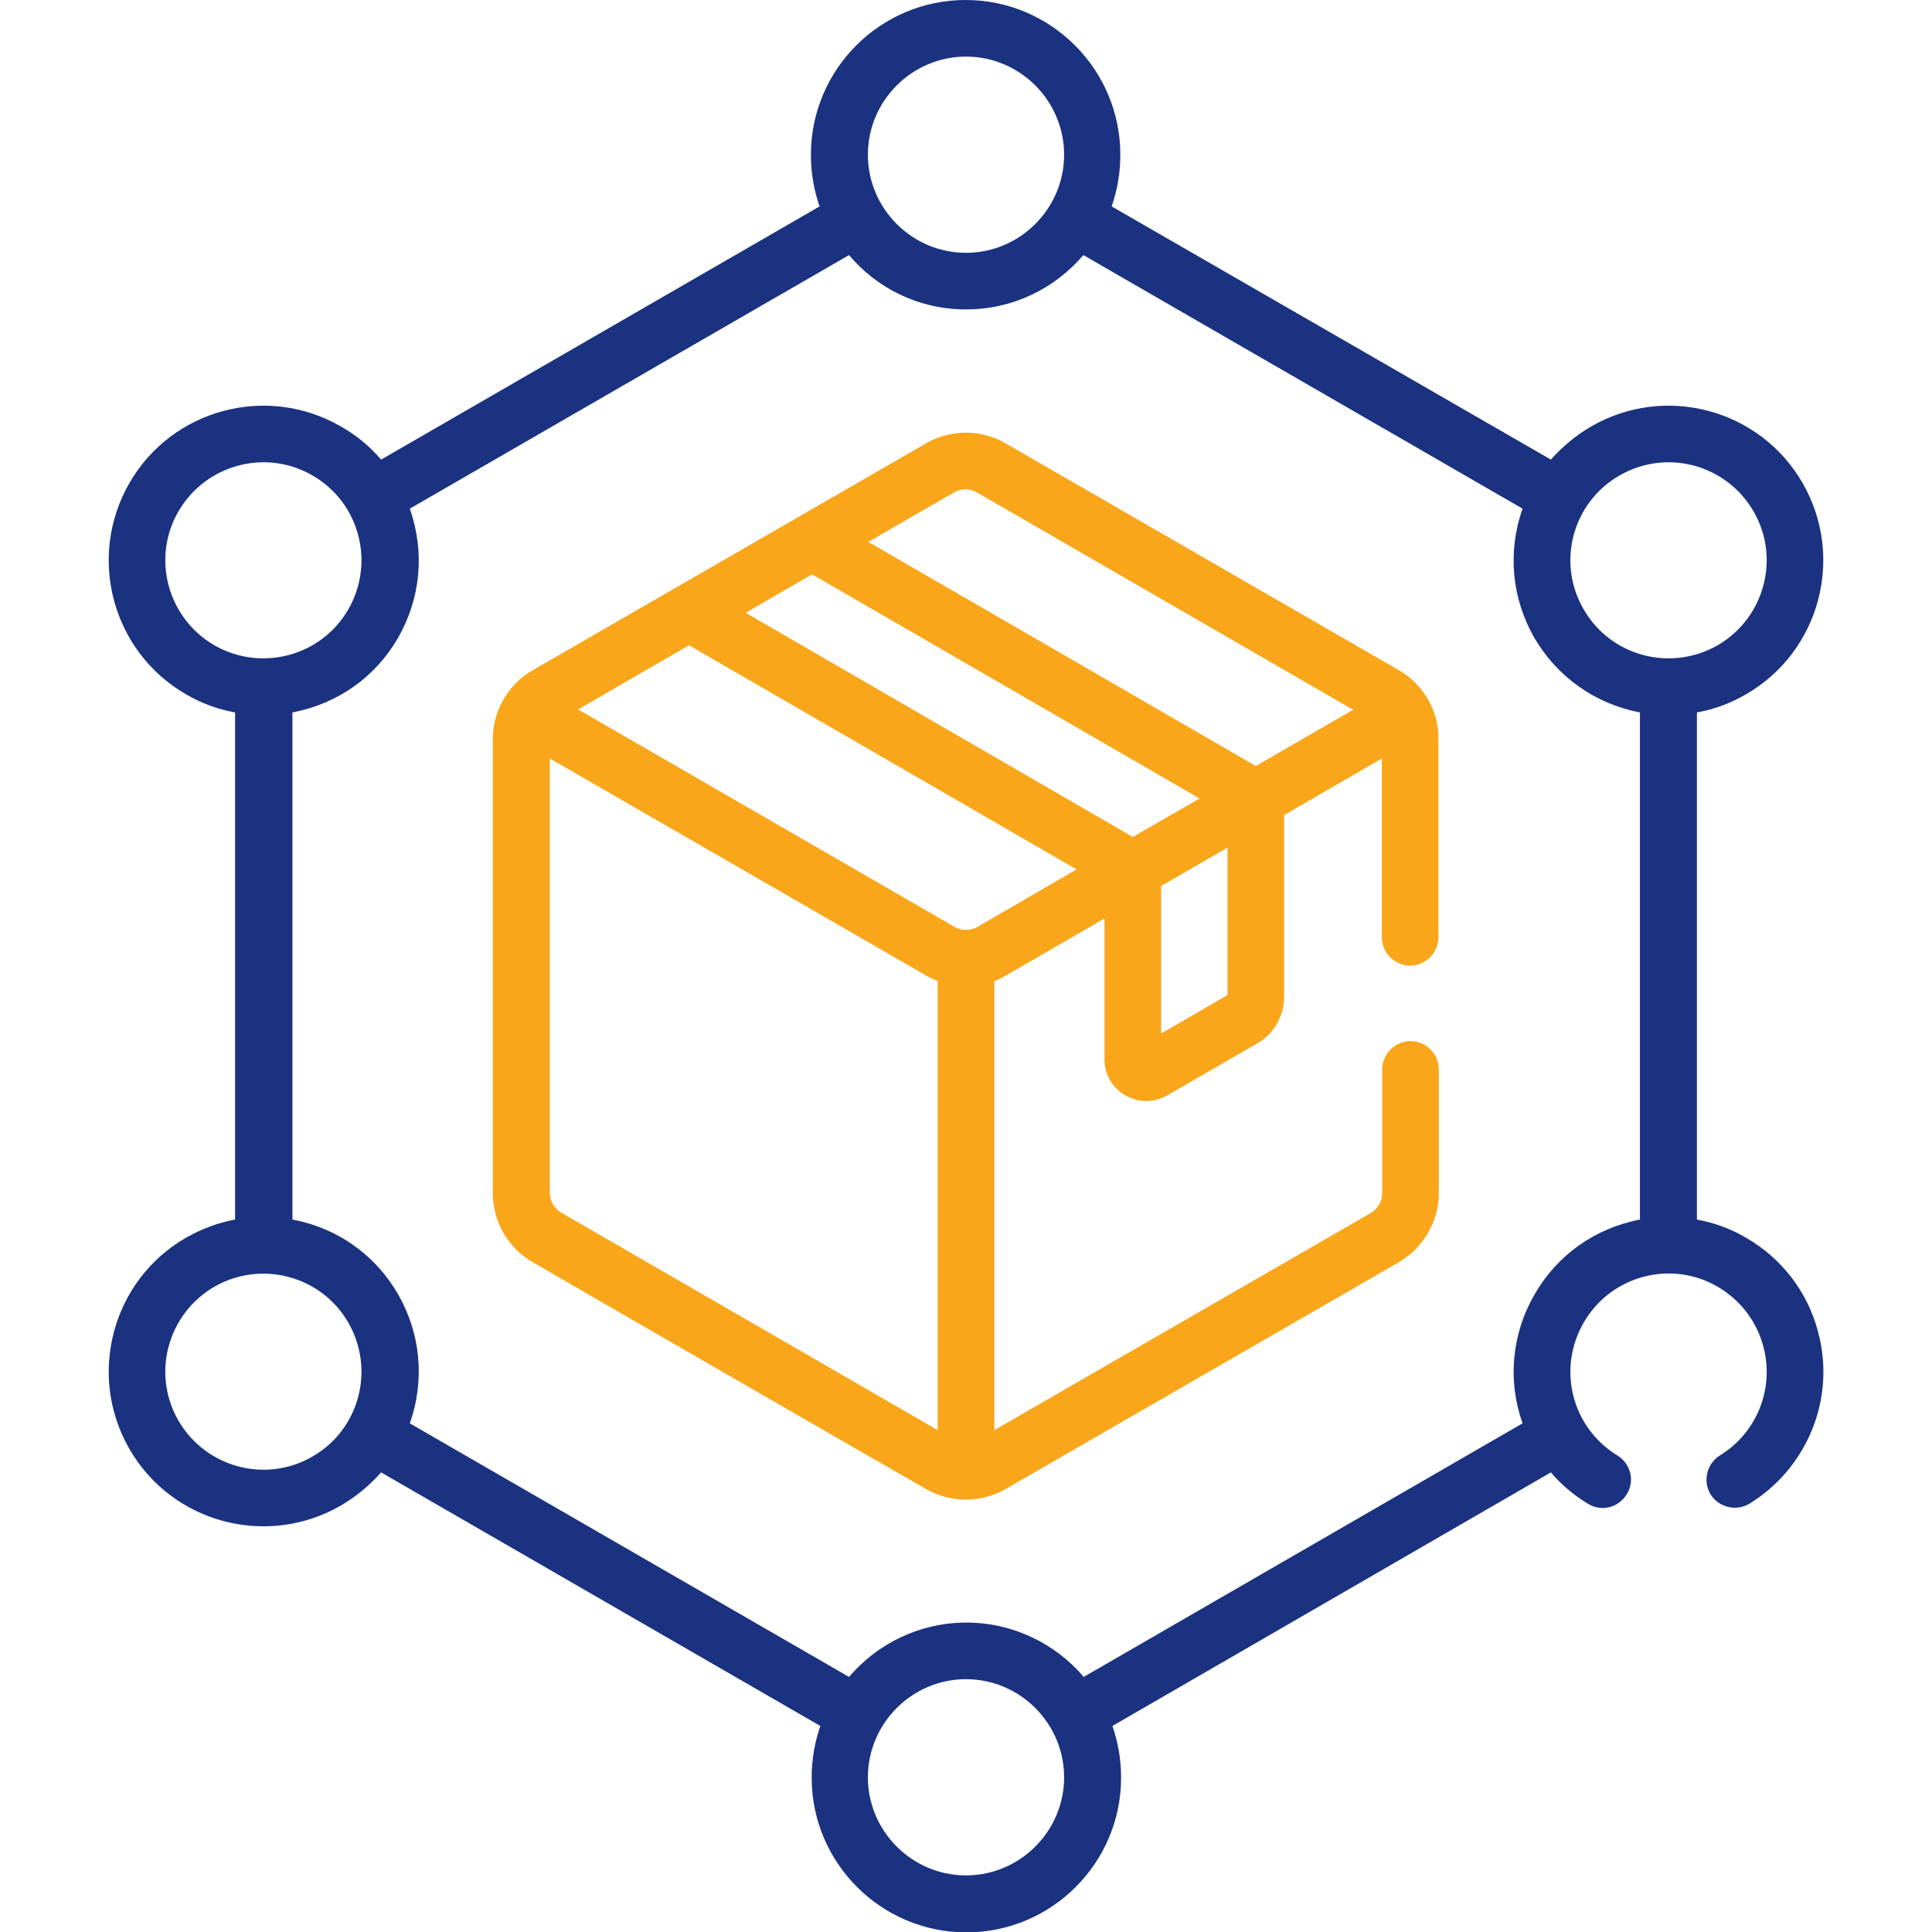 <?xml version="1.0" encoding="utf-8"?>
<!-- Generator: Adobe Illustrator 27.9.1, SVG Export Plug-In . SVG Version: 6.00 Build 0)  -->
<svg version="1.1" id="Capa_1" xmlns="http://www.w3.org/2000/svg" xmlns:xlink="http://www.w3.org/1999/xlink" x="0px" y="0px"
	 viewBox="0 0 512 512" style="enable-background:new 0 0 512 512;" xml:space="preserve">
<style type="text/css">
	.st0{fill:#1B3281;}
	.st1{fill:#FAA61A;}
</style>
<g>
	<path class="st0" d="M462.7,184c19.6-11.3,26.3-36.4,15-56c-11.3-19.6-36.4-26.3-56-15c-4.1,2.4-7.7,5.4-10.7,8.8L294.6,54.7
		c1.5-4.3,2.3-8.9,2.3-13.7c0-22.6-18.4-41-41-41s-41,18.4-41,41c0,4.8,0.8,9.4,2.3,13.7L101,121.8c-3-3.5-6.6-6.5-10.7-8.8
		c-19.6-11.3-44.7-4.6-56,15c-11.3,19.6-4.6,44.7,15,56c4.1,2.4,8.5,4,13,4.8v134.4c-4.5,0.8-8.9,2.5-13,4.8
		c-19.6,11.3-26.3,36.4-15,56c11.3,19.6,36.4,26.3,56,15c4.1-2.4,7.7-5.4,10.7-8.8l116.4,67.2c-1.5,4.3-2.3,8.9-2.3,13.7
		c0,22.6,18.4,41,41,41s41-18.4,41-41c0-4.8-0.8-9.4-2.3-13.7L411,390.2c2.7,3.2,6,6,9.8,8.3c3.5,2.2,8.1,1.1,10.3-2.5
		c2.2-3.5,1.1-8.1-2.5-10.3c-11.9-7.3-16.1-22.7-8.9-35.2c7.2-12.5,23.2-16.7,35.5-9.5c6,3.5,10.3,9.1,12.1,15.8
		c3.1,11.6-2.1,23.2-11.5,28.9c-3.5,2.2-4.6,6.8-2.5,10.3c2.2,3.5,6.8,4.6,10.3,2.5c14.9-9.1,23.1-27.4,18.2-45.6
		c-2.8-10.6-9.6-19.4-19.1-24.9c-4.1-2.4-8.5-4-13-4.8V188.8C454.2,188,458.6,186.4,462.7,184L462.7,184z M429.2,126
		c12.5-7.2,28.3-2.9,35.5,9.5c7.2,12.4,2.9,28.3-9.5,35.5c-12.4,7.1-28.3,3-35.5-9.5C412.4,149,416.8,133.1,429.2,126z M256,15
		c14.3,0,26,11.7,26,26s-11.7,26-26,26s-26-11.7-26-26S241.7,15,256,15L256,15z M47.3,135.5c7.2-12.4,23.1-16.7,35.5-9.5
		c12.4,7.1,16.7,23,9.5,35.5c-7.2,12.5-23.2,16.6-35.5,9.5C44.4,163.8,40.1,147.9,47.3,135.5z M82.8,386
		c-12.4,7.2-28.3,2.9-35.5-9.5c-7.2-12.4-2.9-28.3,9.5-35.5c12.3-7.1,28.3-3,35.5,9.5C99.5,363,95.2,378.9,82.8,386z M256,497
		c-14.3,0-26-11.7-26-26s11.7-26,26-26s26,11.7,26,26S270.3,497,256,497z M406.7,343c-6.3,10.9-7.1,23.3-3.2,34.2l-116.3,67.2
		c-7.5-8.8-18.7-14.4-31.1-14.4s-23.6,5.6-31.1,14.4l-116.4-67.2c4.1-11.6,2.8-23.9-3.1-34.2c-5.5-9.5-14.3-16.3-24.9-19.1
		c-1-0.3-2.1-0.5-3.1-0.7V188.8c12.1-2.3,22.1-9.5,28-19.8c5.9-10.3,7.2-22.5,3.1-34.2l116.4-67.2C232.4,76.4,243.5,82,256,82
		s23.6-5.6,31.1-14.4l116.4,67.2c-4.1,11.6-2.8,23.9,3.1,34.2c6,10.3,16,17.5,28,19.8v134.4C422.6,325.5,412.6,332.7,406.7,343z"/>
	<path class="st1" d="M370.7,177.6l-104.2-60.1c-6.5-3.8-14.6-3.8-21.1,0l-104.2,60.1c-6.5,3.7-10.6,10.7-10.6,18.3v120.3
		c0,7.6,4.1,14.6,10.6,18.3c3.7,2.2,99.9,57.7,104.2,60.1c6.6,3.8,14.7,3.7,21.1,0l104.2-60.1c6.5-3.8,10.6-10.8,10.6-18.3v-32.8
		c0-4.1-3.4-7.5-7.5-7.5s-7.5,3.4-7.5,7.5v32.8c0,2.2-1.2,4.2-3.1,5.3L263.5,379V260c1.1-0.4,2.1-0.9,3.1-1.5l26.1-15.1v37.3
		c0,8.6,9.3,13.8,16.6,9.6l23.9-13.8c4.4-2.5,7.1-7.3,7.1-12.3V216l25.9-15v47.4c0,4.1,3.4,7.5,7.5,7.5s7.5-3.4,7.5-7.5v-52.5
		C381.3,188.2,377.1,181.3,370.7,177.6L370.7,177.6z M300.2,221.8l-102.6-59.4l17.6-10.2l102.7,59.4
		C310.5,215.9,314.8,213.4,300.2,221.8L300.2,221.8z M245.4,258.5c1,0.6,2.4,1.2,3.1,1.5v119l-99.7-57.6c-1.9-1.1-3.1-3.1-3.1-5.3
		V201L245.4,258.5z M259.1,245.6c-1.9,1.1-4.3,1.1-6.2,0L153.2,188l29.4-17l102.7,59.4L259.1,245.6z M325.3,224.6v39.1l-17.6,10.2
		v-39.1l17.3-10L325.3,224.6z M332.8,203l-102.7-59.4l22.7-13.1c1.9-1.1,4.2-1.1,6.1,0l99.7,57.6L332.8,203z"/>
</g>
</svg>
